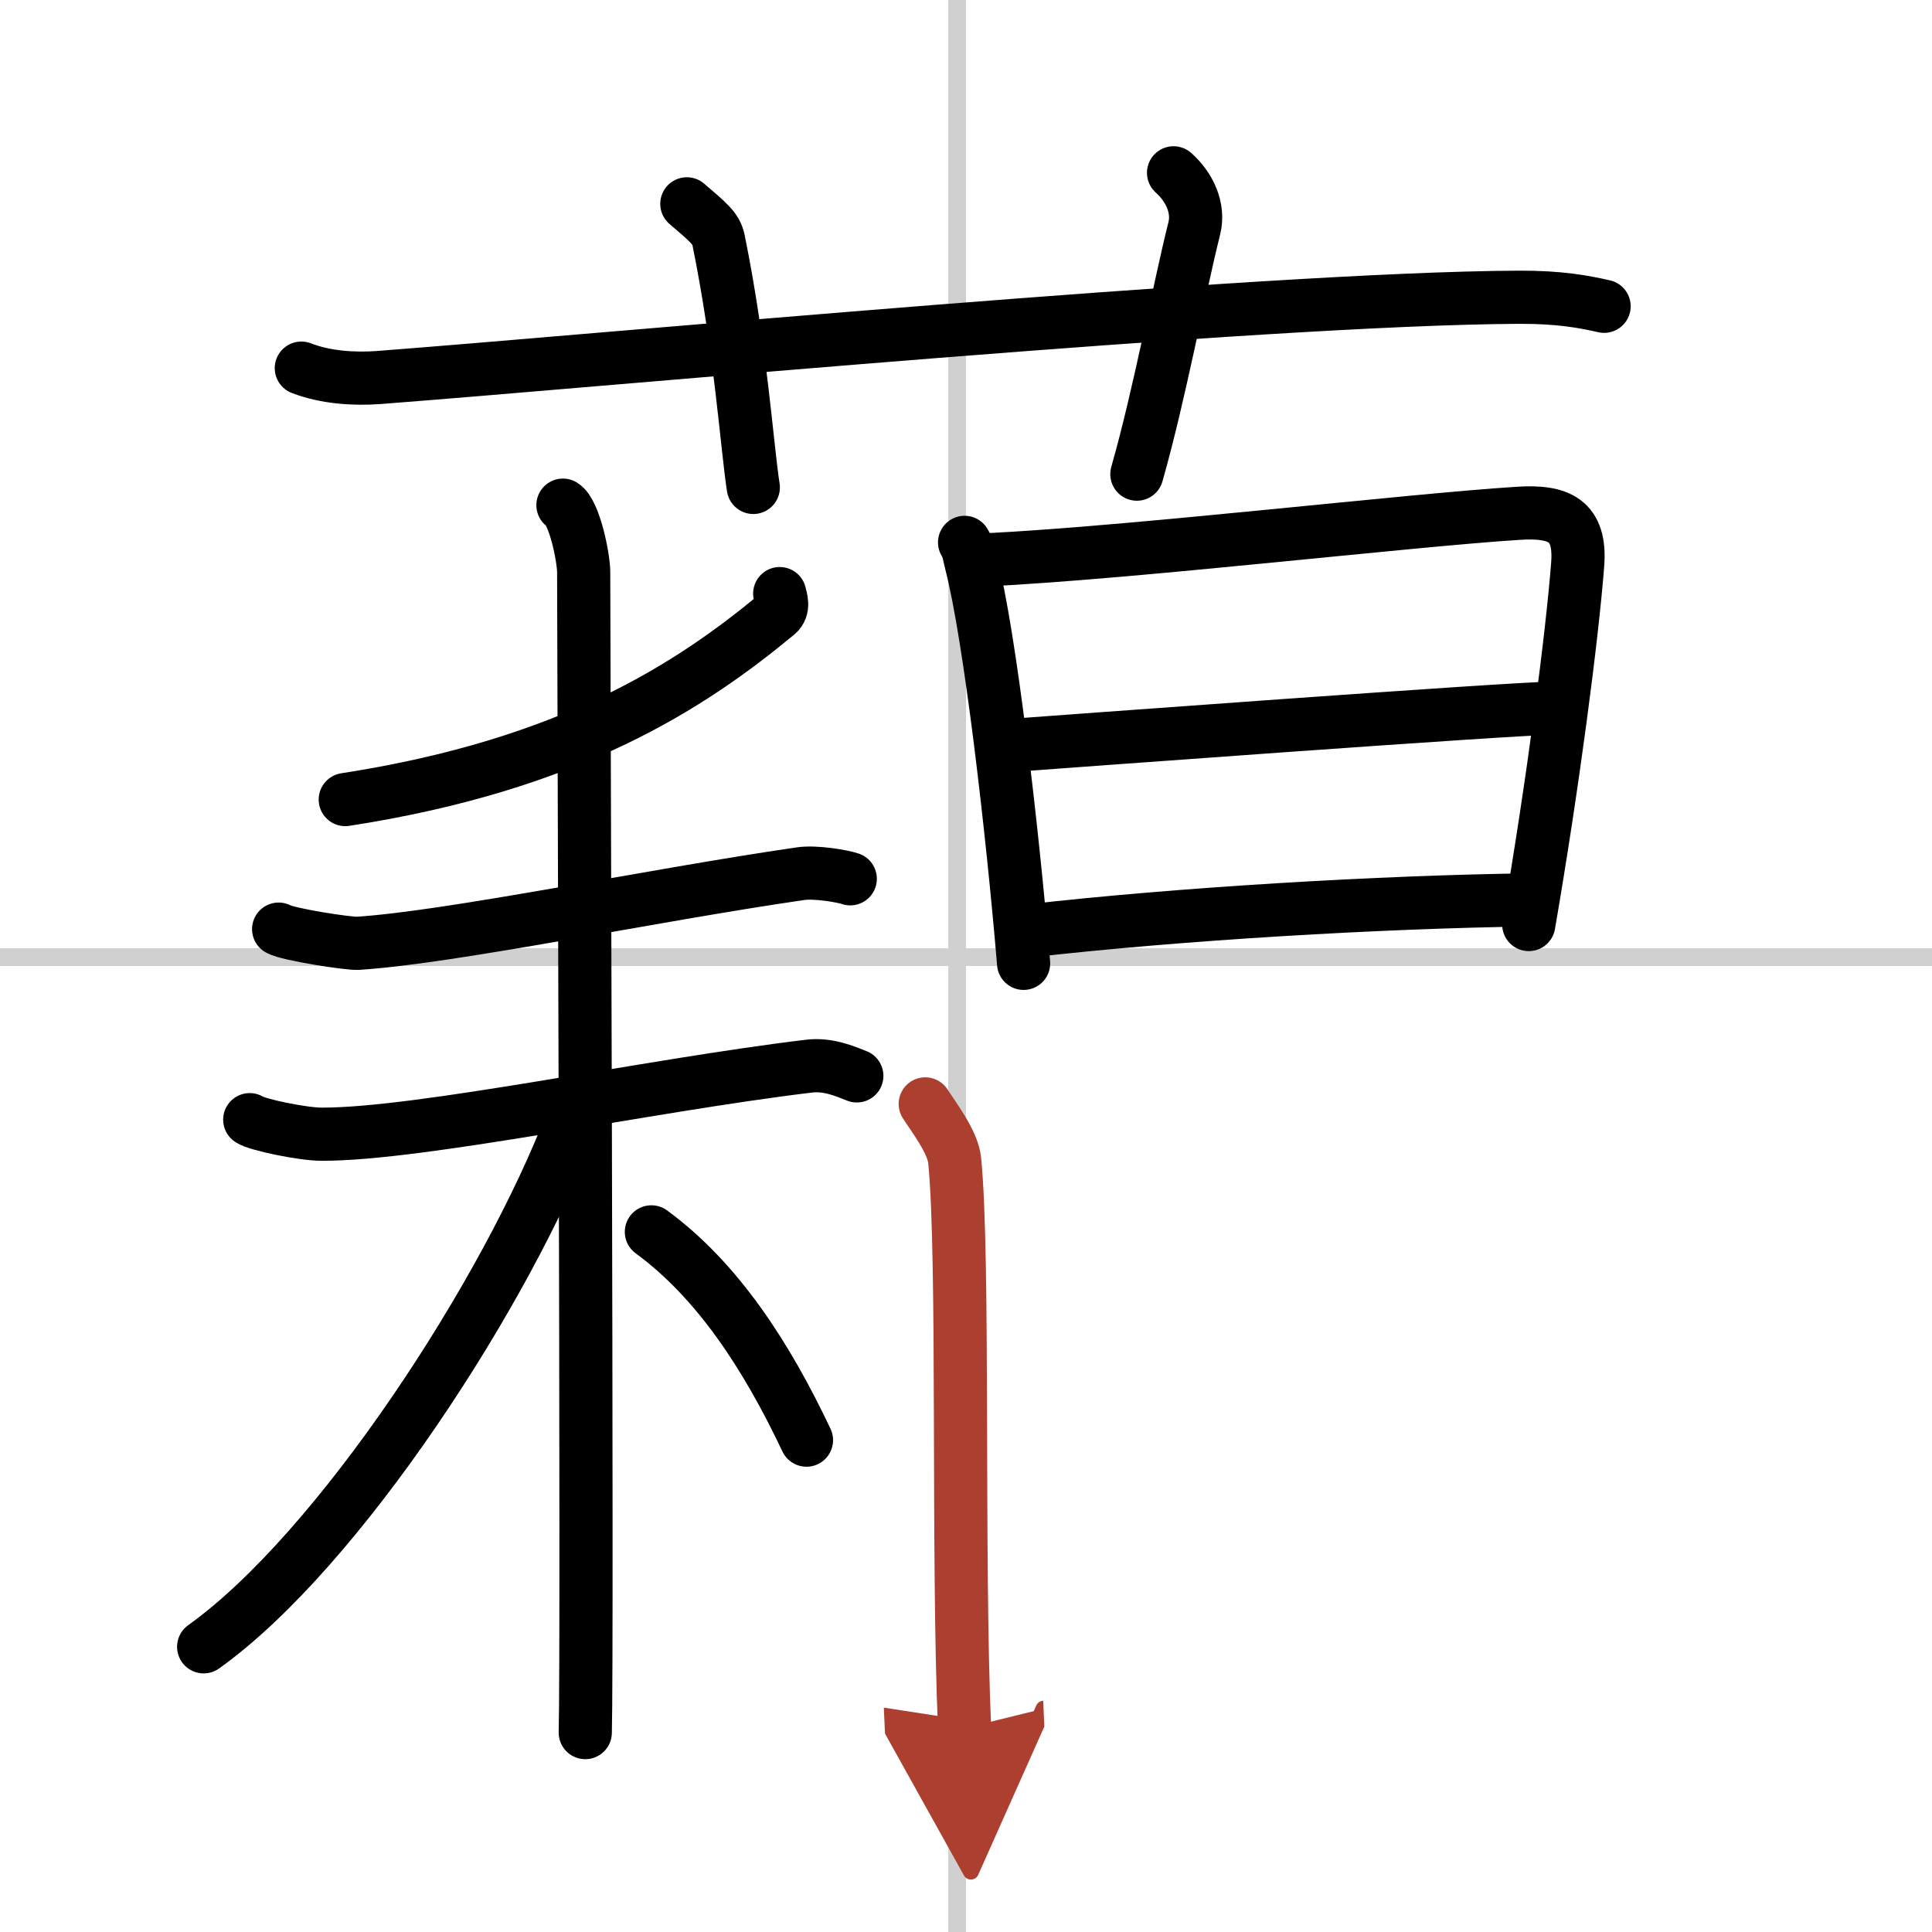 <svg width="400" height="400" viewBox="0 0 109 109" xmlns="http://www.w3.org/2000/svg"><defs><marker id="a" markerWidth="4" orient="auto" refX="1" refY="5" viewBox="0 0 10 10"><polyline points="0 0 10 5 0 10 1 5" fill="#ad3f31" stroke="#ad3f31"/></marker></defs><g fill="none" stroke="#000" stroke-linecap="round" stroke-linejoin="round" stroke-width="3"><rect width="100%" height="100%" fill="#fff" stroke="#fff"/><line x1="54" x2="54" y2="109" stroke="#d0d0d0" stroke-width="1"/><line x2="109" y1="54" y2="54" stroke="#d0d0d0" stroke-width="1"/><path d="m17 20.77c1.37 0.53 2.97 0.63 4.35 0.53 12.63-0.96 49.78-4.46 64.34-4.53 2.29-0.01 3.67 0.25 4.81 0.51"/><path d="m38.75 11.5c1.25 1.07 1.65 1.39 1.79 2.05 1.25 6.14 1.61 11.72 1.96 13.95"/><path d="m66.21 9.75c0.88 0.78 1.46 1.97 1.17 3.13-0.88 3.52-1.96 9.38-3.24 13.87"/><path d="m43.99 33.49c0.07 0.29 0.26 0.82-0.13 1.15-4.85 4.02-11.63 8.5-24.38 10.47"/><path d="m15.72 52.42c0.51 0.3 3.94 0.83 4.46 0.8 5.31-0.34 16.58-2.71 25-3.93 0.84-0.12 2.36 0.14 2.79 0.29"/><path d="m14.09 63.17c0.4 0.28 2.98 0.82 4.06 0.82 5.61 0.01 18.36-2.74 27.49-3.84 1.07-0.13 2.02 0.28 2.7 0.55"/><path d="m31.76 28.5c0.65 0.4 1.17 2.96 1.17 3.79 0 3.19 0.22 60.47 0.09 65.46"/><path d="m32.28 63.22c-3.67 9.63-13.16 24.24-20.79 29.69"/><path d="m36.75 69.5c3.75 2.75 6.5 7 8.75 11.75"/><path d="m54.42 30.6c0.24 0.4 0.24 0.67 0.37 1.17 1.06 4.09 2.33 15.05 2.96 22.58"/><path d="m55.54 31.59c8.42-0.41 23.82-2.23 30.11-2.63 2.31-0.15 3.55 0.39 3.36 2.88-0.31 4.04-1.4 12.43-2.76 20.32"/><path d="m56.73 42.08c2.74-0.2 28.76-2.13 31.02-2.13"/><path d="m57.87 52.54c8.61-0.99 20.08-1.66 28.45-1.77"/><path d="M52.2,62.28c0.46,0.72,1.56,2.15,1.66,3.18C54.41,70.96,54,88,54.42,97.5" marker-end="url(#a)" stroke="#ad3f31"/></g></svg>
